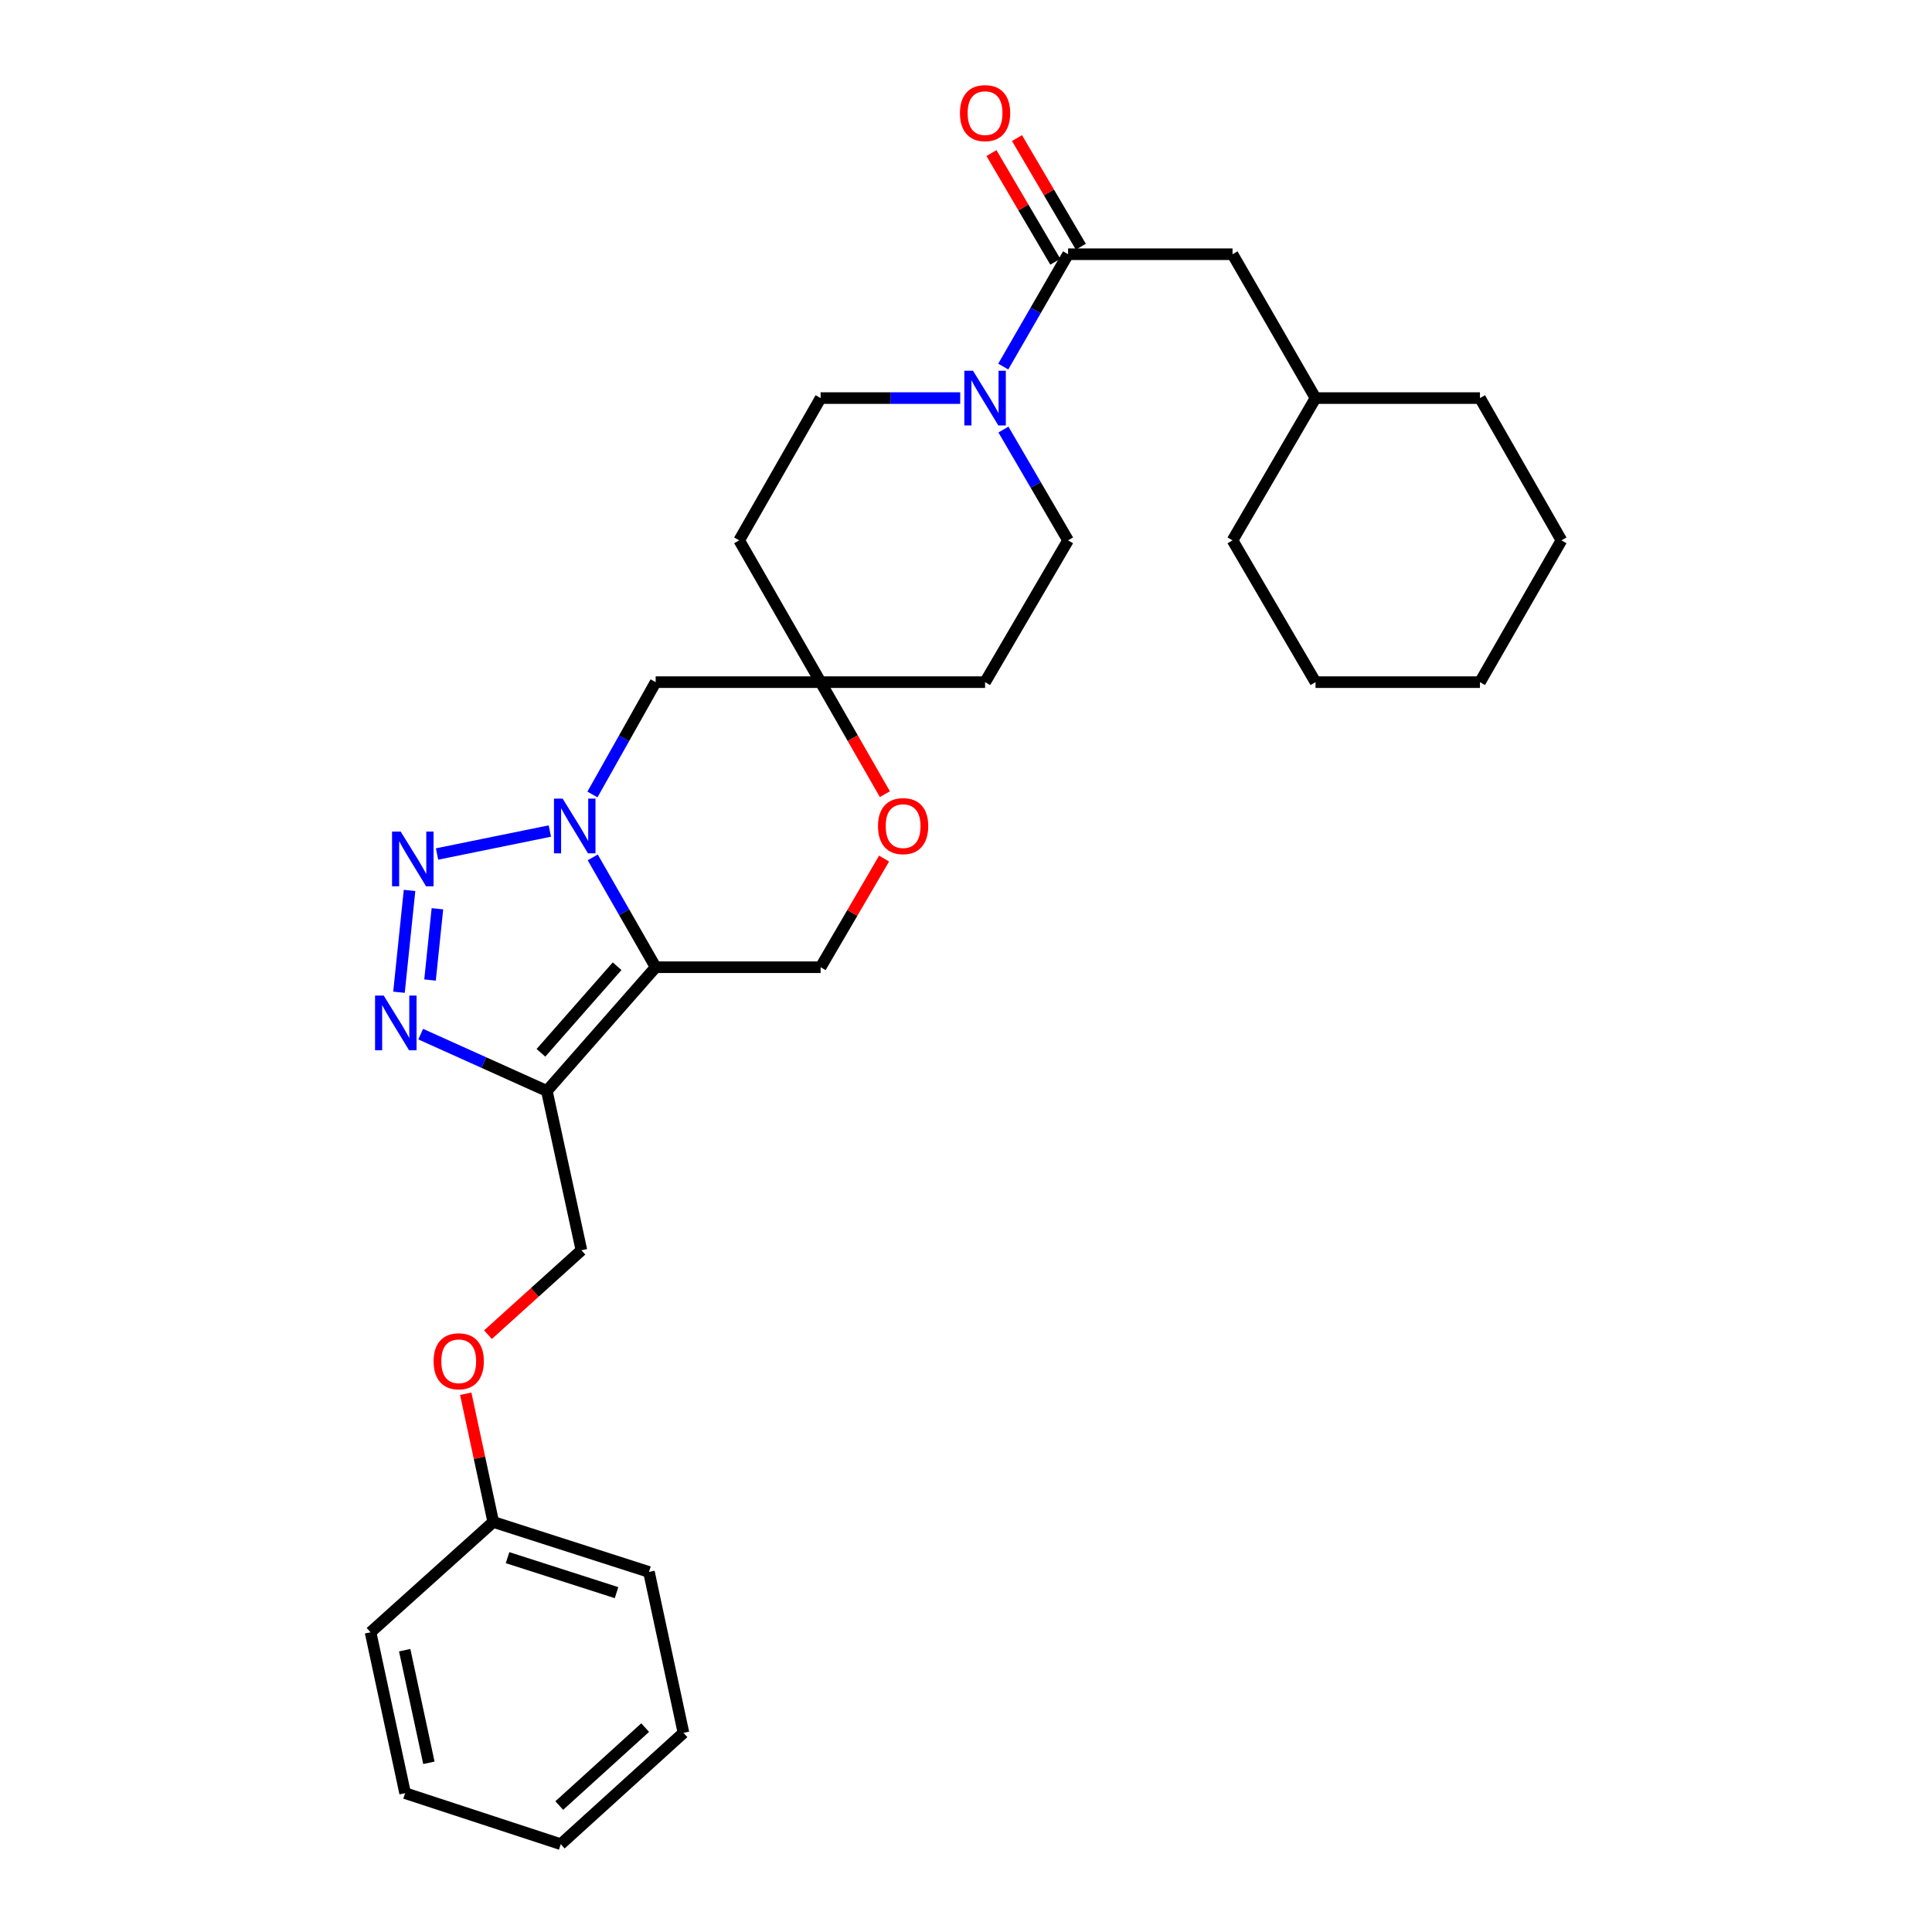 <?xml version='1.0' encoding='iso-8859-1'?>
<svg version='1.1' baseProfile='full'
              xmlns='http://www.w3.org/2000/svg'
                      xmlns:rdkit='http://www.rdkit.org/xml'
                      xmlns:xlink='http://www.w3.org/1999/xlink'
                  xml:space='preserve'
width='1000px' height='1000px' viewBox='0 0 1000 1000'>
<!-- END OF HEADER -->
<rect style='opacity:1.0;fill:#FFFFFF;stroke:none' width='1000' height='1000' x='0' y='0'> </rect>
<path class='bond-0' d='M 306.797,443.784 L 323.083,472.207' style='fill:none;fill-rule:evenodd;stroke:#0000FF;stroke-width:6px;stroke-linecap:butt;stroke-linejoin:miter;stroke-opacity:1' />
<path class='bond-0' d='M 323.083,472.207 L 339.37,500.631' style='fill:none;fill-rule:evenodd;stroke:#000000;stroke-width:6px;stroke-linecap:butt;stroke-linejoin:miter;stroke-opacity:1' />
<path class='bond-1' d='M 284.599,430.141 L 226.215,442.036' style='fill:none;fill-rule:evenodd;stroke:#0000FF;stroke-width:6px;stroke-linecap:butt;stroke-linejoin:miter;stroke-opacity:1' />
<path class='bond-6' d='M 306.648,411.222 L 323.009,382.152' style='fill:none;fill-rule:evenodd;stroke:#0000FF;stroke-width:6px;stroke-linecap:butt;stroke-linejoin:miter;stroke-opacity:1' />
<path class='bond-6' d='M 323.009,382.152 L 339.37,353.082' style='fill:none;fill-rule:evenodd;stroke:#000000;stroke-width:6px;stroke-linecap:butt;stroke-linejoin:miter;stroke-opacity:1' />
<path class='bond-2' d='M 339.37,500.631 L 283.05,564.667' style='fill:none;fill-rule:evenodd;stroke:#000000;stroke-width:6px;stroke-linecap:butt;stroke-linejoin:miter;stroke-opacity:1' />
<path class='bond-2' d='M 319.411,500.113 L 279.987,544.938' style='fill:none;fill-rule:evenodd;stroke:#000000;stroke-width:6px;stroke-linecap:butt;stroke-linejoin:miter;stroke-opacity:1' />
<path class='bond-7' d='M 339.37,500.631 L 424.748,500.631' style='fill:none;fill-rule:evenodd;stroke:#000000;stroke-width:6px;stroke-linecap:butt;stroke-linejoin:miter;stroke-opacity:1' />
<path class='bond-3' d='M 211.977,460.886 L 206.515,513.585' style='fill:none;fill-rule:evenodd;stroke:#0000FF;stroke-width:6px;stroke-linecap:butt;stroke-linejoin:miter;stroke-opacity:1' />
<path class='bond-3' d='M 226.406,470.371 L 222.582,507.26' style='fill:none;fill-rule:evenodd;stroke:#0000FF;stroke-width:6px;stroke-linecap:butt;stroke-linejoin:miter;stroke-opacity:1' />
<path class='bond-10' d='M 283.05,564.667 L 300.943,647.133' style='fill:none;fill-rule:evenodd;stroke:#000000;stroke-width:6px;stroke-linecap:butt;stroke-linejoin:miter;stroke-opacity:1' />
<path class='bond-30' d='M 283.05,564.667 L 250.401,549.968' style='fill:none;fill-rule:evenodd;stroke:#000000;stroke-width:6px;stroke-linecap:butt;stroke-linejoin:miter;stroke-opacity:1' />
<path class='bond-30' d='M 250.401,549.968 L 217.752,535.269' style='fill:none;fill-rule:evenodd;stroke:#0000FF;stroke-width:6px;stroke-linecap:butt;stroke-linejoin:miter;stroke-opacity:1' />
<path class='bond-4' d='M 497.003,206.045 L 460.875,206.045' style='fill:none;fill-rule:evenodd;stroke:#0000FF;stroke-width:6px;stroke-linecap:butt;stroke-linejoin:miter;stroke-opacity:1' />
<path class='bond-4' d='M 460.875,206.045 L 424.748,206.045' style='fill:none;fill-rule:evenodd;stroke:#000000;stroke-width:6px;stroke-linecap:butt;stroke-linejoin:miter;stroke-opacity:1' />
<path class='bond-5' d='M 519.28,189.735 L 536.054,160.66' style='fill:none;fill-rule:evenodd;stroke:#0000FF;stroke-width:6px;stroke-linecap:butt;stroke-linejoin:miter;stroke-opacity:1' />
<path class='bond-5' d='M 536.054,160.66 L 552.828,131.585' style='fill:none;fill-rule:evenodd;stroke:#000000;stroke-width:6px;stroke-linecap:butt;stroke-linejoin:miter;stroke-opacity:1' />
<path class='bond-32' d='M 519.374,222.336 L 536.101,251.011' style='fill:none;fill-rule:evenodd;stroke:#0000FF;stroke-width:6px;stroke-linecap:butt;stroke-linejoin:miter;stroke-opacity:1' />
<path class='bond-32' d='M 536.101,251.011 L 552.828,279.687' style='fill:none;fill-rule:evenodd;stroke:#000000;stroke-width:6px;stroke-linecap:butt;stroke-linejoin:miter;stroke-opacity:1' />
<path class='bond-11' d='M 552.828,131.585 L 637.951,131.585' style='fill:none;fill-rule:evenodd;stroke:#000000;stroke-width:6px;stroke-linecap:butt;stroke-linejoin:miter;stroke-opacity:1' />
<path class='bond-14' d='M 559.437,127.702 L 542.917,99.585' style='fill:none;fill-rule:evenodd;stroke:#000000;stroke-width:6px;stroke-linecap:butt;stroke-linejoin:miter;stroke-opacity:1' />
<path class='bond-14' d='M 542.917,99.585 L 526.397,71.467' style='fill:none;fill-rule:evenodd;stroke:#FF0000;stroke-width:6px;stroke-linecap:butt;stroke-linejoin:miter;stroke-opacity:1' />
<path class='bond-14' d='M 546.219,135.467 L 529.7,107.35' style='fill:none;fill-rule:evenodd;stroke:#000000;stroke-width:6px;stroke-linecap:butt;stroke-linejoin:miter;stroke-opacity:1' />
<path class='bond-14' d='M 529.7,107.35 L 513.18,79.233' style='fill:none;fill-rule:evenodd;stroke:#FF0000;stroke-width:6px;stroke-linecap:butt;stroke-linejoin:miter;stroke-opacity:1' />
<path class='bond-8' d='M 339.37,353.082 L 424.748,353.082' style='fill:none;fill-rule:evenodd;stroke:#000000;stroke-width:6px;stroke-linecap:butt;stroke-linejoin:miter;stroke-opacity:1' />
<path class='bond-31' d='M 424.748,500.631 L 441.171,472.513' style='fill:none;fill-rule:evenodd;stroke:#000000;stroke-width:6px;stroke-linecap:butt;stroke-linejoin:miter;stroke-opacity:1' />
<path class='bond-31' d='M 441.171,472.513 L 457.593,444.394' style='fill:none;fill-rule:evenodd;stroke:#FF0000;stroke-width:6px;stroke-linecap:butt;stroke-linejoin:miter;stroke-opacity:1' />
<path class='bond-9' d='M 424.748,353.082 L 441.376,382.067' style='fill:none;fill-rule:evenodd;stroke:#000000;stroke-width:6px;stroke-linecap:butt;stroke-linejoin:miter;stroke-opacity:1' />
<path class='bond-9' d='M 441.376,382.067 L 458.004,411.052' style='fill:none;fill-rule:evenodd;stroke:#FF0000;stroke-width:6px;stroke-linecap:butt;stroke-linejoin:miter;stroke-opacity:1' />
<path class='bond-15' d='M 424.748,353.082 L 509.871,353.082' style='fill:none;fill-rule:evenodd;stroke:#000000;stroke-width:6px;stroke-linecap:butt;stroke-linejoin:miter;stroke-opacity:1' />
<path class='bond-16' d='M 424.748,353.082 L 382.6,279.687' style='fill:none;fill-rule:evenodd;stroke:#000000;stroke-width:6px;stroke-linecap:butt;stroke-linejoin:miter;stroke-opacity:1' />
<path class='bond-17' d='M 300.943,647.133 L 276.759,668.982' style='fill:none;fill-rule:evenodd;stroke:#000000;stroke-width:6px;stroke-linecap:butt;stroke-linejoin:miter;stroke-opacity:1' />
<path class='bond-17' d='M 276.759,668.982 L 252.575,690.831' style='fill:none;fill-rule:evenodd;stroke:#FF0000;stroke-width:6px;stroke-linecap:butt;stroke-linejoin:miter;stroke-opacity:1' />
<path class='bond-19' d='M 637.951,131.585 L 680.908,206.045' style='fill:none;fill-rule:evenodd;stroke:#000000;stroke-width:6px;stroke-linecap:butt;stroke-linejoin:miter;stroke-opacity:1' />
<path class='bond-12' d='M 424.748,206.045 L 382.6,279.687' style='fill:none;fill-rule:evenodd;stroke:#000000;stroke-width:6px;stroke-linecap:butt;stroke-linejoin:miter;stroke-opacity:1' />
<path class='bond-13' d='M 552.828,279.687 L 509.871,353.082' style='fill:none;fill-rule:evenodd;stroke:#000000;stroke-width:6px;stroke-linecap:butt;stroke-linejoin:miter;stroke-opacity:1' />
<path class='bond-18' d='M 241.06,721.397 L 248.182,754.577' style='fill:none;fill-rule:evenodd;stroke:#FF0000;stroke-width:6px;stroke-linecap:butt;stroke-linejoin:miter;stroke-opacity:1' />
<path class='bond-18' d='M 248.182,754.577 L 255.303,787.758' style='fill:none;fill-rule:evenodd;stroke:#000000;stroke-width:6px;stroke-linecap:butt;stroke-linejoin:miter;stroke-opacity:1' />
<path class='bond-20' d='M 255.303,787.758 L 335.895,813.639' style='fill:none;fill-rule:evenodd;stroke:#000000;stroke-width:6px;stroke-linecap:butt;stroke-linejoin:miter;stroke-opacity:1' />
<path class='bond-20' d='M 262.705,806.236 L 319.119,824.353' style='fill:none;fill-rule:evenodd;stroke:#000000;stroke-width:6px;stroke-linecap:butt;stroke-linejoin:miter;stroke-opacity:1' />
<path class='bond-21' d='M 255.303,787.758 L 191.795,844.861' style='fill:none;fill-rule:evenodd;stroke:#000000;stroke-width:6px;stroke-linecap:butt;stroke-linejoin:miter;stroke-opacity:1' />
<path class='bond-22' d='M 680.908,206.045 L 766.031,206.045' style='fill:none;fill-rule:evenodd;stroke:#000000;stroke-width:6px;stroke-linecap:butt;stroke-linejoin:miter;stroke-opacity:1' />
<path class='bond-23' d='M 680.908,206.045 L 637.951,279.687' style='fill:none;fill-rule:evenodd;stroke:#000000;stroke-width:6px;stroke-linecap:butt;stroke-linejoin:miter;stroke-opacity:1' />
<path class='bond-25' d='M 335.895,813.639 L 353.763,896.914' style='fill:none;fill-rule:evenodd;stroke:#000000;stroke-width:6px;stroke-linecap:butt;stroke-linejoin:miter;stroke-opacity:1' />
<path class='bond-24' d='M 191.795,844.861 L 209.688,928.136' style='fill:none;fill-rule:evenodd;stroke:#000000;stroke-width:6px;stroke-linecap:butt;stroke-linejoin:miter;stroke-opacity:1' />
<path class='bond-24' d='M 209.467,854.132 L 221.992,912.424' style='fill:none;fill-rule:evenodd;stroke:#000000;stroke-width:6px;stroke-linecap:butt;stroke-linejoin:miter;stroke-opacity:1' />
<path class='bond-26' d='M 766.031,206.045 L 808.205,279.687' style='fill:none;fill-rule:evenodd;stroke:#000000;stroke-width:6px;stroke-linecap:butt;stroke-linejoin:miter;stroke-opacity:1' />
<path class='bond-27' d='M 637.951,279.687 L 680.908,353.082' style='fill:none;fill-rule:evenodd;stroke:#000000;stroke-width:6px;stroke-linecap:butt;stroke-linejoin:miter;stroke-opacity:1' />
<path class='bond-28' d='M 209.688,928.136 L 290.246,954.545' style='fill:none;fill-rule:evenodd;stroke:#000000;stroke-width:6px;stroke-linecap:butt;stroke-linejoin:miter;stroke-opacity:1' />
<path class='bond-33' d='M 353.763,896.914 L 290.246,954.545' style='fill:none;fill-rule:evenodd;stroke:#000000;stroke-width:6px;stroke-linecap:butt;stroke-linejoin:miter;stroke-opacity:1' />
<path class='bond-33' d='M 333.934,894.206 L 289.473,934.548' style='fill:none;fill-rule:evenodd;stroke:#000000;stroke-width:6px;stroke-linecap:butt;stroke-linejoin:miter;stroke-opacity:1' />
<path class='bond-34' d='M 808.205,279.687 L 766.031,353.082' style='fill:none;fill-rule:evenodd;stroke:#000000;stroke-width:6px;stroke-linecap:butt;stroke-linejoin:miter;stroke-opacity:1' />
<path class='bond-29' d='M 680.908,353.082 L 766.031,353.082' style='fill:none;fill-rule:evenodd;stroke:#000000;stroke-width:6px;stroke-linecap:butt;stroke-linejoin:miter;stroke-opacity:1' />
<path  class='atom-0' d='M 291.217 413.357
L 300.497 428.357
Q 301.417 429.837, 302.897 432.517
Q 304.377 435.197, 304.457 435.357
L 304.457 413.357
L 308.217 413.357
L 308.217 441.677
L 304.337 441.677
L 294.377 425.277
Q 293.217 423.357, 291.977 421.157
Q 290.777 418.957, 290.417 418.277
L 290.417 441.677
L 286.737 441.677
L 286.737 413.357
L 291.217 413.357
' fill='#0000FF'/>
<path  class='atom-2' d='M 207.406 430.433
L 216.686 445.433
Q 217.606 446.913, 219.086 449.593
Q 220.566 452.273, 220.646 452.433
L 220.646 430.433
L 224.406 430.433
L 224.406 458.753
L 220.526 458.753
L 210.566 442.353
Q 209.406 440.433, 208.166 438.233
Q 206.966 436.033, 206.606 435.353
L 206.606 458.753
L 202.926 458.753
L 202.926 430.433
L 207.406 430.433
' fill='#0000FF'/>
<path  class='atom-4' d='M 198.608 515.308
L 207.888 530.308
Q 208.808 531.788, 210.288 534.468
Q 211.768 537.148, 211.848 537.308
L 211.848 515.308
L 215.608 515.308
L 215.608 543.628
L 211.728 543.628
L 201.768 527.228
Q 200.608 525.308, 199.368 523.108
Q 198.168 520.908, 197.808 520.228
L 197.808 543.628
L 194.128 543.628
L 194.128 515.308
L 198.608 515.308
' fill='#0000FF'/>
<path  class='atom-5' d='M 503.611 191.885
L 512.891 206.885
Q 513.811 208.365, 515.291 211.045
Q 516.771 213.725, 516.851 213.885
L 516.851 191.885
L 520.611 191.885
L 520.611 220.205
L 516.731 220.205
L 506.771 203.805
Q 505.611 201.885, 504.371 199.685
Q 503.171 197.485, 502.811 196.805
L 502.811 220.205
L 499.131 220.205
L 499.131 191.885
L 503.611 191.885
' fill='#0000FF'/>
<path  class='atom-10' d='M 454.45 427.597
Q 454.45 420.797, 457.81 416.997
Q 461.17 413.197, 467.45 413.197
Q 473.73 413.197, 477.09 416.997
Q 480.45 420.797, 480.45 427.597
Q 480.45 434.477, 477.05 438.397
Q 473.65 442.277, 467.45 442.277
Q 461.21 442.277, 457.81 438.397
Q 454.45 434.517, 454.45 427.597
M 467.45 439.077
Q 471.77 439.077, 474.09 436.197
Q 476.45 433.277, 476.45 427.597
Q 476.45 422.037, 474.09 419.237
Q 471.77 416.397, 467.45 416.397
Q 463.13 416.397, 460.77 419.197
Q 458.45 421.997, 458.45 427.597
Q 458.45 433.317, 460.77 436.197
Q 463.13 439.077, 467.45 439.077
' fill='#FF0000'/>
<path  class='atom-15' d='M 496.871 58.55
Q 496.871 51.75, 500.231 47.95
Q 503.591 44.15, 509.871 44.15
Q 516.151 44.15, 519.511 47.95
Q 522.871 51.75, 522.871 58.55
Q 522.871 65.43, 519.471 69.35
Q 516.071 73.23, 509.871 73.23
Q 503.631 73.23, 500.231 69.35
Q 496.871 65.47, 496.871 58.55
M 509.871 70.03
Q 514.191 70.03, 516.511 67.15
Q 518.871 64.23, 518.871 58.55
Q 518.871 52.99, 516.511 50.19
Q 514.191 47.35, 509.871 47.35
Q 505.551 47.35, 503.191 50.15
Q 500.871 52.95, 500.871 58.55
Q 500.871 64.27, 503.191 67.15
Q 505.551 70.03, 509.871 70.03
' fill='#FF0000'/>
<path  class='atom-18' d='M 224.435 704.589
Q 224.435 697.789, 227.795 693.989
Q 231.155 690.189, 237.435 690.189
Q 243.715 690.189, 247.075 693.989
Q 250.435 697.789, 250.435 704.589
Q 250.435 711.469, 247.035 715.389
Q 243.635 719.269, 237.435 719.269
Q 231.195 719.269, 227.795 715.389
Q 224.435 711.509, 224.435 704.589
M 237.435 716.069
Q 241.755 716.069, 244.075 713.189
Q 246.435 710.269, 246.435 704.589
Q 246.435 699.029, 244.075 696.229
Q 241.755 693.389, 237.435 693.389
Q 233.115 693.389, 230.755 696.189
Q 228.435 698.989, 228.435 704.589
Q 228.435 710.309, 230.755 713.189
Q 233.115 716.069, 237.435 716.069
' fill='#FF0000'/>
</svg>
